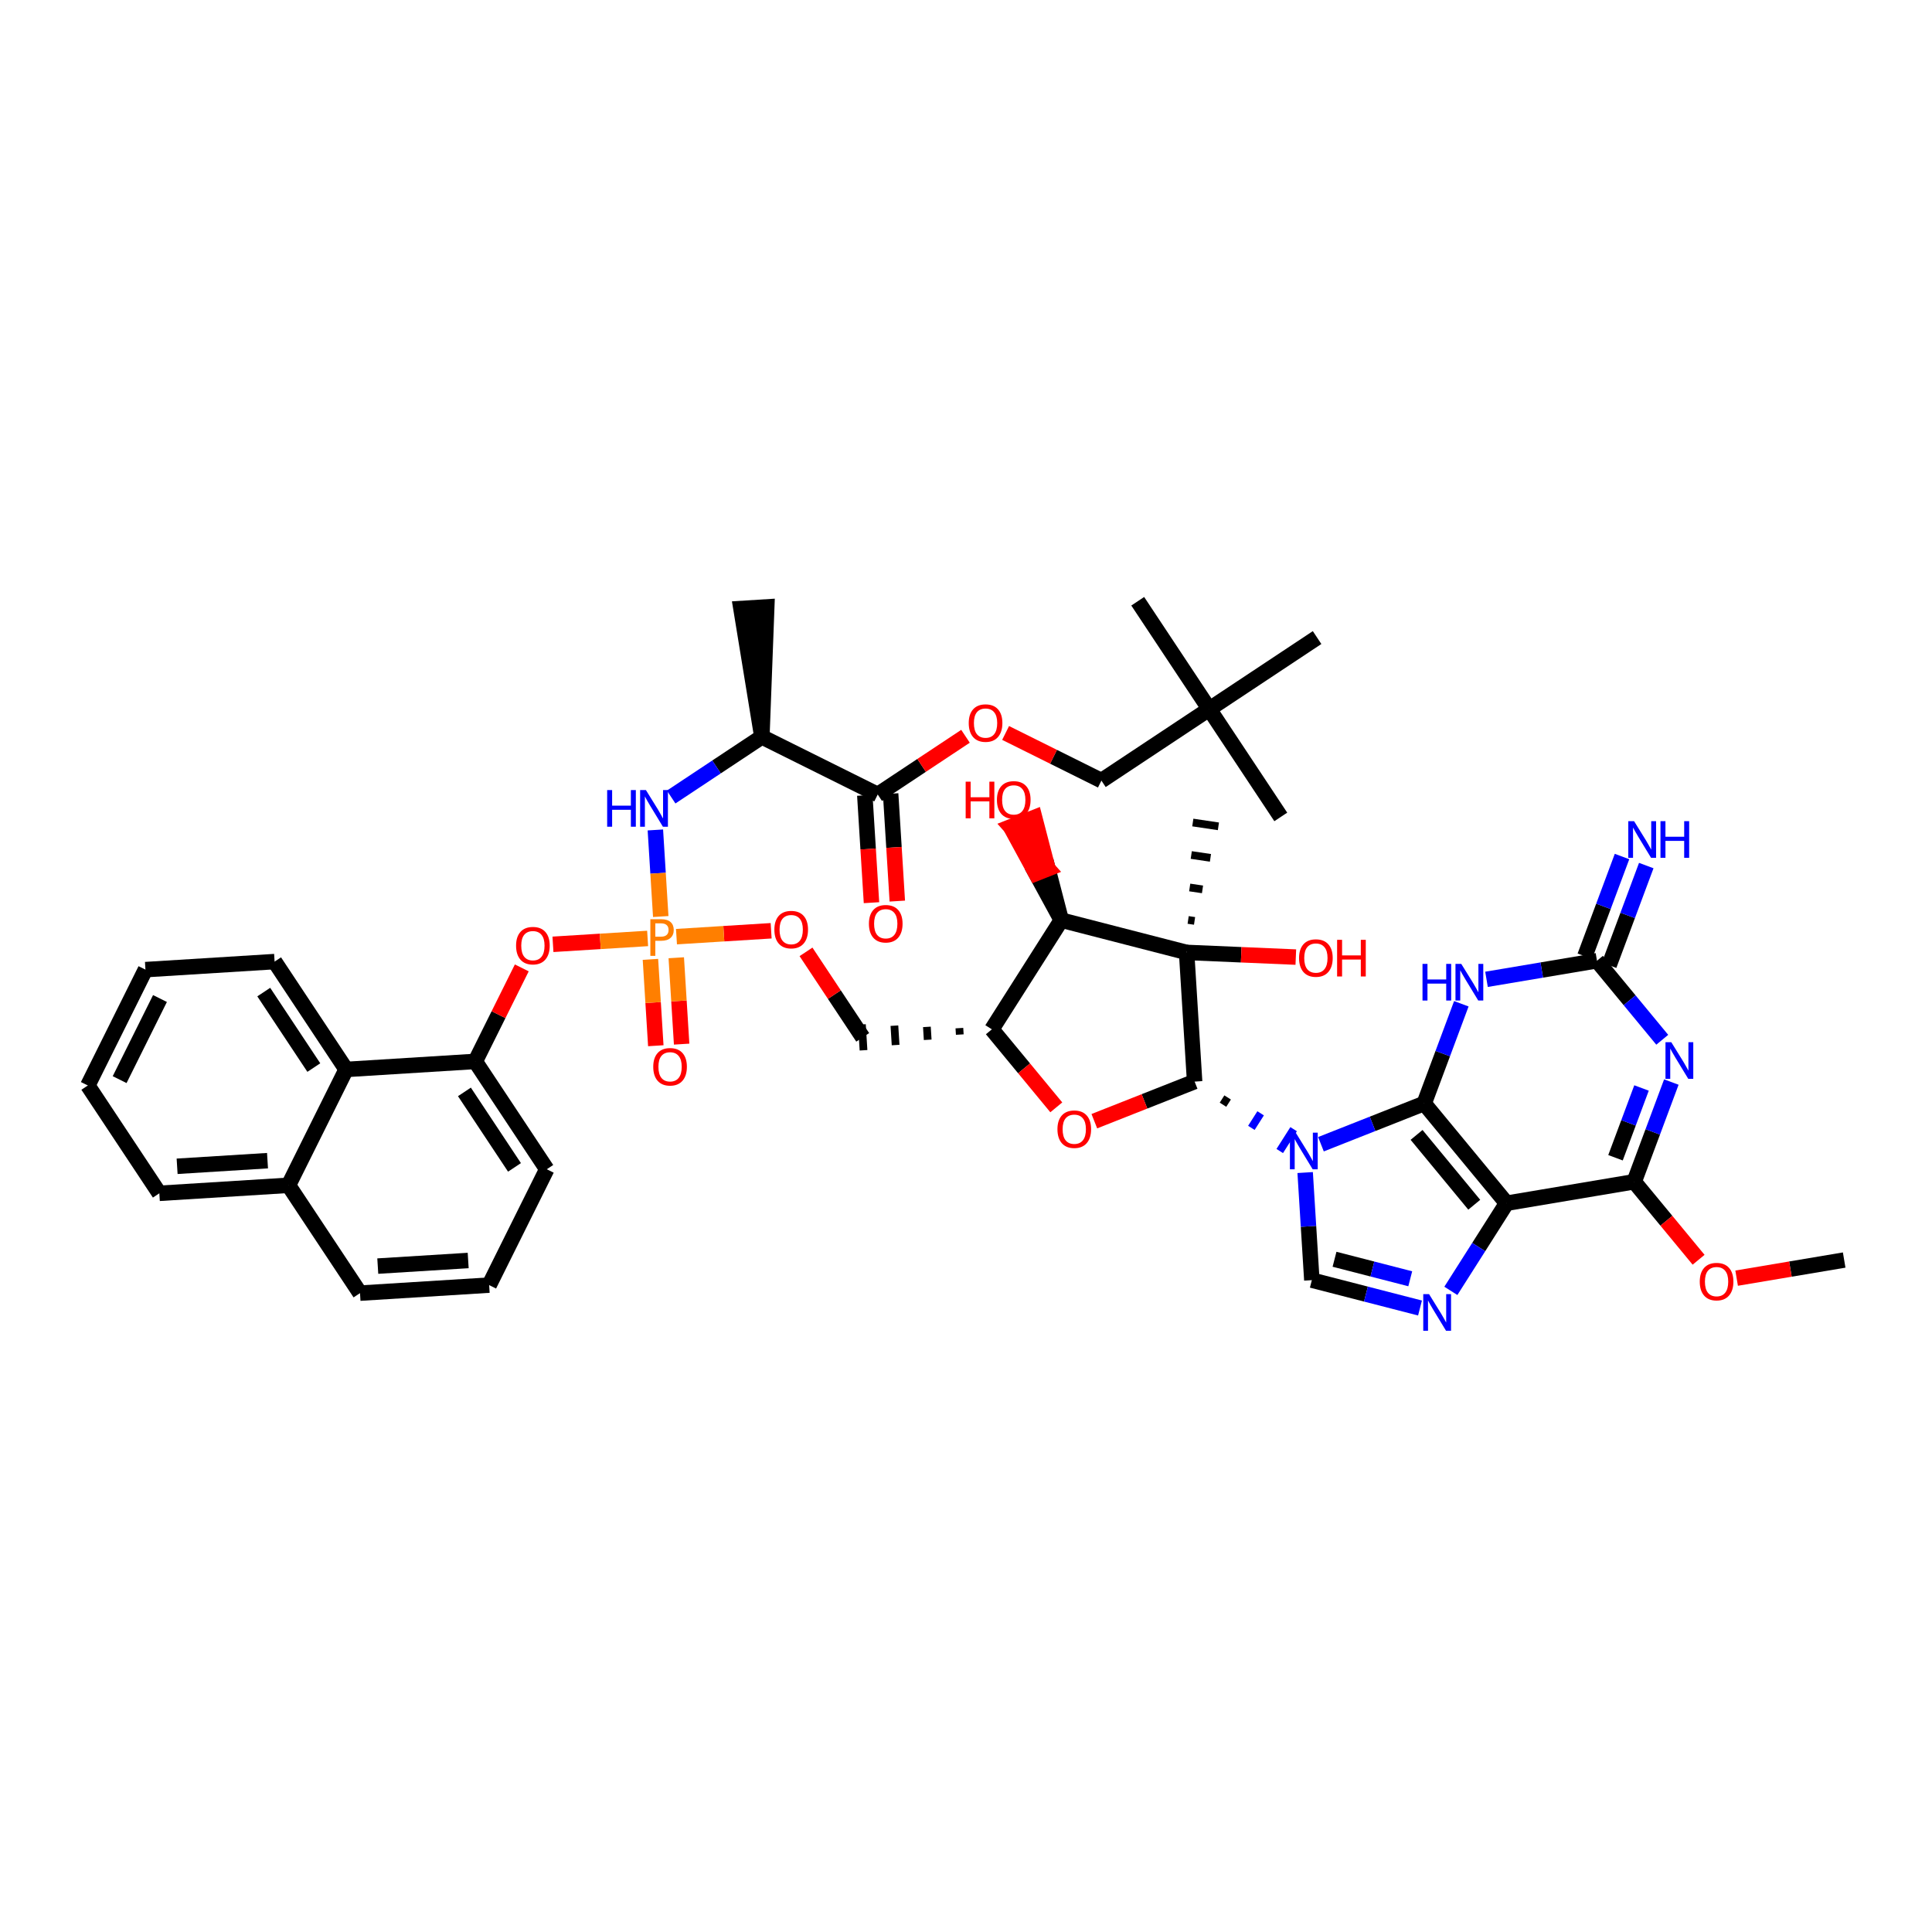 <?xml version='1.0' encoding='iso-8859-1'?>
<svg version='1.1' baseProfile='full'
              xmlns='http://www.w3.org/2000/svg'
                      xmlns:rdkit='http://www.rdkit.org/xml'
                      xmlns:xlink='http://www.w3.org/1999/xlink'
                  xml:space='preserve'
width='250px' height='250px' viewBox='0 0 250 250'>
<!-- END OF HEADER -->
<rect style='opacity:1.0;fill:#FFFFFF;stroke:none' width='250' height='250' x='0' y='0'> </rect>
<path class='bond-0 atom-16 atom-0' d='M 98.585,95.351 L 99.218,78.535 L 95.876,78.743 Z' style='fill:#000000;fill-rule:evenodd;fill-opacity:1;stroke:#000000;stroke-width:2.0px;stroke-linecap:butt;stroke-linejoin:miter;stroke-opacity:1;' />
<path class='bond-1 atom-1 atom-28' d='M 165.732,105.71 L 156.477,91.756' style='fill:none;fill-rule:evenodd;stroke:#000000;stroke-width:2.0px;stroke-linecap:butt;stroke-linejoin:miter;stroke-opacity:1' />
<path class='bond-2 atom-2 atom-28' d='M 147.222,77.802 L 156.477,91.756' style='fill:none;fill-rule:evenodd;stroke:#000000;stroke-width:2.0px;stroke-linecap:butt;stroke-linejoin:miter;stroke-opacity:1' />
<path class='bond-3 atom-3 atom-28' d='M 170.431,82.501 L 156.477,91.756' style='fill:none;fill-rule:evenodd;stroke:#000000;stroke-width:2.0px;stroke-linecap:butt;stroke-linejoin:miter;stroke-opacity:1' />
<path class='bond-4 atom-29 atom-4' d='M 154.575,119.164 L 153.746,119.041' style='fill:none;fill-rule:evenodd;stroke:#000000;stroke-width:1.0px;stroke-linecap:butt;stroke-linejoin:miter;stroke-opacity:1' />
<path class='bond-4 atom-29 atom-4' d='M 155.604,115.085 L 153.947,114.839' style='fill:none;fill-rule:evenodd;stroke:#000000;stroke-width:1.0px;stroke-linecap:butt;stroke-linejoin:miter;stroke-opacity:1' />
<path class='bond-4 atom-29 atom-4' d='M 156.632,111.005 L 154.148,110.637' style='fill:none;fill-rule:evenodd;stroke:#000000;stroke-width:1.0px;stroke-linecap:butt;stroke-linejoin:miter;stroke-opacity:1' />
<path class='bond-4 atom-29 atom-4' d='M 157.661,106.926 L 154.349,106.434' style='fill:none;fill-rule:evenodd;stroke:#000000;stroke-width:1.0px;stroke-linecap:butt;stroke-linejoin:miter;stroke-opacity:1' />
<path class='bond-5 atom-5 atom-40' d='M 238.636,163.049 L 231.678,164.22' style='fill:none;fill-rule:evenodd;stroke:#000000;stroke-width:2.0px;stroke-linecap:butt;stroke-linejoin:miter;stroke-opacity:1' />
<path class='bond-5 atom-5 atom-40' d='M 231.678,164.22 L 224.72,165.392' style='fill:none;fill-rule:evenodd;stroke:#FF0000;stroke-width:2.0px;stroke-linecap:butt;stroke-linejoin:miter;stroke-opacity:1' />
<path class='bond-6 atom-6 atom-7' d='M 11.364,140.461 L 18.821,125.469' style='fill:none;fill-rule:evenodd;stroke:#000000;stroke-width:2.0px;stroke-linecap:butt;stroke-linejoin:miter;stroke-opacity:1' />
<path class='bond-6 atom-6 atom-7' d='M 15.481,139.703 L 20.701,129.209' style='fill:none;fill-rule:evenodd;stroke:#000000;stroke-width:2.0px;stroke-linecap:butt;stroke-linejoin:miter;stroke-opacity:1' />
<path class='bond-7 atom-6 atom-9' d='M 11.364,140.461 L 20.618,154.415' style='fill:none;fill-rule:evenodd;stroke:#000000;stroke-width:2.0px;stroke-linecap:butt;stroke-linejoin:miter;stroke-opacity:1' />
<path class='bond-8 atom-7 atom-11' d='M 18.821,125.469 L 35.533,124.431' style='fill:none;fill-rule:evenodd;stroke:#000000;stroke-width:2.0px;stroke-linecap:butt;stroke-linejoin:miter;stroke-opacity:1' />
<path class='bond-9 atom-8 atom-10' d='M 63.297,166.293 L 46.585,167.331' style='fill:none;fill-rule:evenodd;stroke:#000000;stroke-width:2.0px;stroke-linecap:butt;stroke-linejoin:miter;stroke-opacity:1' />
<path class='bond-9 atom-8 atom-10' d='M 60.583,163.107 L 48.884,163.833' style='fill:none;fill-rule:evenodd;stroke:#000000;stroke-width:2.0px;stroke-linecap:butt;stroke-linejoin:miter;stroke-opacity:1' />
<path class='bond-10 atom-8 atom-12' d='M 63.297,166.293 L 70.754,151.301' style='fill:none;fill-rule:evenodd;stroke:#000000;stroke-width:2.0px;stroke-linecap:butt;stroke-linejoin:miter;stroke-opacity:1' />
<path class='bond-11 atom-9 atom-17' d='M 20.618,154.415 L 37.33,153.377' style='fill:none;fill-rule:evenodd;stroke:#000000;stroke-width:2.0px;stroke-linecap:butt;stroke-linejoin:miter;stroke-opacity:1' />
<path class='bond-11 atom-9 atom-17' d='M 22.918,150.917 L 34.616,150.19' style='fill:none;fill-rule:evenodd;stroke:#000000;stroke-width:2.0px;stroke-linecap:butt;stroke-linejoin:miter;stroke-opacity:1' />
<path class='bond-12 atom-10 atom-17' d='M 46.585,167.331 L 37.33,153.377' style='fill:none;fill-rule:evenodd;stroke:#000000;stroke-width:2.0px;stroke-linecap:butt;stroke-linejoin:miter;stroke-opacity:1' />
<path class='bond-13 atom-11 atom-18' d='M 35.533,124.431 L 44.788,138.385' style='fill:none;fill-rule:evenodd;stroke:#000000;stroke-width:2.0px;stroke-linecap:butt;stroke-linejoin:miter;stroke-opacity:1' />
<path class='bond-13 atom-11 atom-18' d='M 34.13,128.375 L 40.609,138.143' style='fill:none;fill-rule:evenodd;stroke:#000000;stroke-width:2.0px;stroke-linecap:butt;stroke-linejoin:miter;stroke-opacity:1' />
<path class='bond-14 atom-12 atom-19' d='M 70.754,151.301 L 61.5,137.347' style='fill:none;fill-rule:evenodd;stroke:#000000;stroke-width:2.0px;stroke-linecap:butt;stroke-linejoin:miter;stroke-opacity:1' />
<path class='bond-14 atom-12 atom-19' d='M 66.575,151.059 L 60.097,141.291' style='fill:none;fill-rule:evenodd;stroke:#000000;stroke-width:2.0px;stroke-linecap:butt;stroke-linejoin:miter;stroke-opacity:1' />
<path class='bond-15 atom-20 atom-13' d='M 124.144,133.038 L 124.195,133.873' style='fill:none;fill-rule:evenodd;stroke:#000000;stroke-width:1.0px;stroke-linecap:butt;stroke-linejoin:miter;stroke-opacity:1' />
<path class='bond-15 atom-20 atom-13' d='M 119.94,132.879 L 120.043,134.55' style='fill:none;fill-rule:evenodd;stroke:#000000;stroke-width:1.0px;stroke-linecap:butt;stroke-linejoin:miter;stroke-opacity:1' />
<path class='bond-15 atom-20 atom-13' d='M 115.736,132.721 L 115.891,135.228' style='fill:none;fill-rule:evenodd;stroke:#000000;stroke-width:1.0px;stroke-linecap:butt;stroke-linejoin:miter;stroke-opacity:1' />
<path class='bond-15 atom-20 atom-13' d='M 111.532,132.563 L 111.739,135.905' style='fill:none;fill-rule:evenodd;stroke:#000000;stroke-width:1.0px;stroke-linecap:butt;stroke-linejoin:miter;stroke-opacity:1' />
<path class='bond-16 atom-13 atom-42' d='M 111.635,134.234 L 107.966,128.702' style='fill:none;fill-rule:evenodd;stroke:#000000;stroke-width:2.0px;stroke-linecap:butt;stroke-linejoin:miter;stroke-opacity:1' />
<path class='bond-16 atom-13 atom-42' d='M 107.966,128.702 L 104.297,123.17' style='fill:none;fill-rule:evenodd;stroke:#FF0000;stroke-width:2.0px;stroke-linecap:butt;stroke-linejoin:miter;stroke-opacity:1' />
<path class='bond-17 atom-14 atom-28' d='M 142.523,101.01 L 156.477,91.756' style='fill:none;fill-rule:evenodd;stroke:#000000;stroke-width:2.0px;stroke-linecap:butt;stroke-linejoin:miter;stroke-opacity:1' />
<path class='bond-18 atom-14 atom-41' d='M 142.523,101.01 L 136.325,97.927' style='fill:none;fill-rule:evenodd;stroke:#000000;stroke-width:2.0px;stroke-linecap:butt;stroke-linejoin:miter;stroke-opacity:1' />
<path class='bond-18 atom-14 atom-41' d='M 136.325,97.927 L 130.126,94.844' style='fill:none;fill-rule:evenodd;stroke:#FF0000;stroke-width:2.0px;stroke-linecap:butt;stroke-linejoin:miter;stroke-opacity:1' />
<path class='bond-19 atom-15 atom-31' d='M 169.752,165.65 L 176.751,167.453' style='fill:none;fill-rule:evenodd;stroke:#000000;stroke-width:2.0px;stroke-linecap:butt;stroke-linejoin:miter;stroke-opacity:1' />
<path class='bond-19 atom-15 atom-31' d='M 176.751,167.453 L 183.749,169.256' style='fill:none;fill-rule:evenodd;stroke:#0000FF;stroke-width:2.0px;stroke-linecap:butt;stroke-linejoin:miter;stroke-opacity:1' />
<path class='bond-19 atom-15 atom-31' d='M 172.687,162.948 L 177.586,164.21' style='fill:none;fill-rule:evenodd;stroke:#000000;stroke-width:2.0px;stroke-linecap:butt;stroke-linejoin:miter;stroke-opacity:1' />
<path class='bond-19 atom-15 atom-31' d='M 177.586,164.21 L 182.485,165.473' style='fill:none;fill-rule:evenodd;stroke:#0000FF;stroke-width:2.0px;stroke-linecap:butt;stroke-linejoin:miter;stroke-opacity:1' />
<path class='bond-20 atom-15 atom-35' d='M 169.752,165.65 L 169.319,158.689' style='fill:none;fill-rule:evenodd;stroke:#000000;stroke-width:2.0px;stroke-linecap:butt;stroke-linejoin:miter;stroke-opacity:1' />
<path class='bond-20 atom-15 atom-35' d='M 169.319,158.689 L 168.887,151.728' style='fill:none;fill-rule:evenodd;stroke:#0000FF;stroke-width:2.0px;stroke-linecap:butt;stroke-linejoin:miter;stroke-opacity:1' />
<path class='bond-21 atom-16 atom-25' d='M 98.585,95.351 L 113.577,102.808' style='fill:none;fill-rule:evenodd;stroke:#000000;stroke-width:2.0px;stroke-linecap:butt;stroke-linejoin:miter;stroke-opacity:1' />
<path class='bond-22 atom-16 atom-34' d='M 98.585,95.351 L 92.716,99.243' style='fill:none;fill-rule:evenodd;stroke:#000000;stroke-width:2.0px;stroke-linecap:butt;stroke-linejoin:miter;stroke-opacity:1' />
<path class='bond-22 atom-16 atom-34' d='M 92.716,99.243 L 86.848,103.135' style='fill:none;fill-rule:evenodd;stroke:#0000FF;stroke-width:2.0px;stroke-linecap:butt;stroke-linejoin:miter;stroke-opacity:1' />
<path class='bond-23 atom-17 atom-18' d='M 37.33,153.377 L 44.788,138.385' style='fill:none;fill-rule:evenodd;stroke:#000000;stroke-width:2.0px;stroke-linecap:butt;stroke-linejoin:miter;stroke-opacity:1' />
<path class='bond-24 atom-18 atom-19' d='M 44.788,138.385 L 61.5,137.347' style='fill:none;fill-rule:evenodd;stroke:#000000;stroke-width:2.0px;stroke-linecap:butt;stroke-linejoin:miter;stroke-opacity:1' />
<path class='bond-25 atom-19 atom-44' d='M 61.5,137.347 L 64.509,131.296' style='fill:none;fill-rule:evenodd;stroke:#000000;stroke-width:2.0px;stroke-linecap:butt;stroke-linejoin:miter;stroke-opacity:1' />
<path class='bond-25 atom-19 atom-44' d='M 64.509,131.296 L 67.519,125.245' style='fill:none;fill-rule:evenodd;stroke:#FF0000;stroke-width:2.0px;stroke-linecap:butt;stroke-linejoin:miter;stroke-opacity:1' />
<path class='bond-26 atom-20 atom-22' d='M 128.347,133.196 L 137.331,119.066' style='fill:none;fill-rule:evenodd;stroke:#000000;stroke-width:2.0px;stroke-linecap:butt;stroke-linejoin:miter;stroke-opacity:1' />
<path class='bond-27 atom-20 atom-43' d='M 128.347,133.196 L 132.516,138.243' style='fill:none;fill-rule:evenodd;stroke:#000000;stroke-width:2.0px;stroke-linecap:butt;stroke-linejoin:miter;stroke-opacity:1' />
<path class='bond-27 atom-20 atom-43' d='M 132.516,138.243 L 136.684,143.29' style='fill:none;fill-rule:evenodd;stroke:#FF0000;stroke-width:2.0px;stroke-linecap:butt;stroke-linejoin:miter;stroke-opacity:1' />
<path class='bond-28 atom-21 atom-23' d='M 194.95,155.697 L 184.287,142.787' style='fill:none;fill-rule:evenodd;stroke:#000000;stroke-width:2.0px;stroke-linecap:butt;stroke-linejoin:miter;stroke-opacity:1' />
<path class='bond-28 atom-21 atom-23' d='M 190.768,155.893 L 183.304,146.856' style='fill:none;fill-rule:evenodd;stroke:#000000;stroke-width:2.0px;stroke-linecap:butt;stroke-linejoin:miter;stroke-opacity:1' />
<path class='bond-29 atom-21 atom-24' d='M 194.95,155.697 L 211.462,152.918' style='fill:none;fill-rule:evenodd;stroke:#000000;stroke-width:2.0px;stroke-linecap:butt;stroke-linejoin:miter;stroke-opacity:1' />
<path class='bond-30 atom-21 atom-31' d='M 194.95,155.697 L 191.345,161.368' style='fill:none;fill-rule:evenodd;stroke:#000000;stroke-width:2.0px;stroke-linecap:butt;stroke-linejoin:miter;stroke-opacity:1' />
<path class='bond-30 atom-21 atom-31' d='M 191.345,161.368 L 187.74,167.038' style='fill:none;fill-rule:evenodd;stroke:#0000FF;stroke-width:2.0px;stroke-linecap:butt;stroke-linejoin:miter;stroke-opacity:1' />
<path class='bond-31 atom-22 atom-29' d='M 137.331,119.066 L 153.546,123.243' style='fill:none;fill-rule:evenodd;stroke:#000000;stroke-width:2.0px;stroke-linecap:butt;stroke-linejoin:miter;stroke-opacity:1' />
<path class='bond-32 atom-22 atom-36' d='M 137.331,119.066 L 135.605,112.416 L 134.047,113.032 Z' style='fill:#000000;fill-rule:evenodd;fill-opacity:1;stroke:#000000;stroke-width:2.0px;stroke-linecap:butt;stroke-linejoin:miter;stroke-opacity:1;' />
<path class='bond-32 atom-22 atom-36' d='M 135.605,112.416 L 130.764,106.997 L 133.878,105.767 Z' style='fill:#FF0000;fill-rule:evenodd;fill-opacity:1;stroke:#FF0000;stroke-width:2.0px;stroke-linecap:butt;stroke-linejoin:miter;stroke-opacity:1;' />
<path class='bond-32 atom-22 atom-36' d='M 135.605,112.416 L 134.047,113.032 L 130.764,106.997 Z' style='fill:#FF0000;fill-rule:evenodd;fill-opacity:1;stroke:#FF0000;stroke-width:2.0px;stroke-linecap:butt;stroke-linejoin:miter;stroke-opacity:1;' />
<path class='bond-33 atom-23 atom-32' d='M 184.287,142.787 L 186.692,136.337' style='fill:none;fill-rule:evenodd;stroke:#000000;stroke-width:2.0px;stroke-linecap:butt;stroke-linejoin:miter;stroke-opacity:1' />
<path class='bond-33 atom-23 atom-32' d='M 186.692,136.337 L 189.096,129.887' style='fill:none;fill-rule:evenodd;stroke:#0000FF;stroke-width:2.0px;stroke-linecap:butt;stroke-linejoin:miter;stroke-opacity:1' />
<path class='bond-34 atom-23 atom-35' d='M 184.287,142.787 L 177.609,145.425' style='fill:none;fill-rule:evenodd;stroke:#000000;stroke-width:2.0px;stroke-linecap:butt;stroke-linejoin:miter;stroke-opacity:1' />
<path class='bond-34 atom-23 atom-35' d='M 177.609,145.425 L 170.931,148.063' style='fill:none;fill-rule:evenodd;stroke:#0000FF;stroke-width:2.0px;stroke-linecap:butt;stroke-linejoin:miter;stroke-opacity:1' />
<path class='bond-35 atom-24 atom-33' d='M 211.462,152.918 L 213.866,146.468' style='fill:none;fill-rule:evenodd;stroke:#000000;stroke-width:2.0px;stroke-linecap:butt;stroke-linejoin:miter;stroke-opacity:1' />
<path class='bond-35 atom-24 atom-33' d='M 213.866,146.468 L 216.271,140.018' style='fill:none;fill-rule:evenodd;stroke:#0000FF;stroke-width:2.0px;stroke-linecap:butt;stroke-linejoin:miter;stroke-opacity:1' />
<path class='bond-35 atom-24 atom-33' d='M 209.045,149.813 L 210.729,145.298' style='fill:none;fill-rule:evenodd;stroke:#000000;stroke-width:2.0px;stroke-linecap:butt;stroke-linejoin:miter;stroke-opacity:1' />
<path class='bond-35 atom-24 atom-33' d='M 210.729,145.298 L 212.412,140.784' style='fill:none;fill-rule:evenodd;stroke:#0000FF;stroke-width:2.0px;stroke-linecap:butt;stroke-linejoin:miter;stroke-opacity:1' />
<path class='bond-36 atom-24 atom-40' d='M 211.462,152.918 L 215.63,157.965' style='fill:none;fill-rule:evenodd;stroke:#000000;stroke-width:2.0px;stroke-linecap:butt;stroke-linejoin:miter;stroke-opacity:1' />
<path class='bond-36 atom-24 atom-40' d='M 215.63,157.965 L 219.798,163.012' style='fill:none;fill-rule:evenodd;stroke:#FF0000;stroke-width:2.0px;stroke-linecap:butt;stroke-linejoin:miter;stroke-opacity:1' />
<path class='bond-37 atom-25 atom-37' d='M 111.906,102.912 L 112.337,109.86' style='fill:none;fill-rule:evenodd;stroke:#000000;stroke-width:2.0px;stroke-linecap:butt;stroke-linejoin:miter;stroke-opacity:1' />
<path class='bond-37 atom-25 atom-37' d='M 112.337,109.86 L 112.769,116.807' style='fill:none;fill-rule:evenodd;stroke:#FF0000;stroke-width:2.0px;stroke-linecap:butt;stroke-linejoin:miter;stroke-opacity:1' />
<path class='bond-37 atom-25 atom-37' d='M 115.248,102.704 L 115.68,109.652' style='fill:none;fill-rule:evenodd;stroke:#000000;stroke-width:2.0px;stroke-linecap:butt;stroke-linejoin:miter;stroke-opacity:1' />
<path class='bond-37 atom-25 atom-37' d='M 115.68,109.652 L 116.111,116.6' style='fill:none;fill-rule:evenodd;stroke:#FF0000;stroke-width:2.0px;stroke-linecap:butt;stroke-linejoin:miter;stroke-opacity:1' />
<path class='bond-38 atom-25 atom-41' d='M 113.577,102.808 L 119.256,99.041' style='fill:none;fill-rule:evenodd;stroke:#000000;stroke-width:2.0px;stroke-linecap:butt;stroke-linejoin:miter;stroke-opacity:1' />
<path class='bond-38 atom-25 atom-41' d='M 119.256,99.041 L 124.936,95.275' style='fill:none;fill-rule:evenodd;stroke:#FF0000;stroke-width:2.0px;stroke-linecap:butt;stroke-linejoin:miter;stroke-opacity:1' />
<path class='bond-39 atom-26 atom-29' d='M 154.583,139.955 L 153.546,123.243' style='fill:none;fill-rule:evenodd;stroke:#000000;stroke-width:2.0px;stroke-linecap:butt;stroke-linejoin:miter;stroke-opacity:1' />
<path class='bond-40 atom-26 atom-35' d='M 158.255,142.951 L 158.854,142.009' style='fill:none;fill-rule:evenodd;stroke:#000000;stroke-width:1.0px;stroke-linecap:butt;stroke-linejoin:miter;stroke-opacity:1' />
<path class='bond-40 atom-26 atom-35' d='M 161.927,145.946 L 163.125,144.062' style='fill:none;fill-rule:evenodd;stroke:#0000FF;stroke-width:1.0px;stroke-linecap:butt;stroke-linejoin:miter;stroke-opacity:1' />
<path class='bond-40 atom-26 atom-35' d='M 165.599,148.942 L 167.395,146.116' style='fill:none;fill-rule:evenodd;stroke:#0000FF;stroke-width:1.0px;stroke-linecap:butt;stroke-linejoin:miter;stroke-opacity:1' />
<path class='bond-41 atom-26 atom-43' d='M 154.583,139.955 L 148.094,142.518' style='fill:none;fill-rule:evenodd;stroke:#000000;stroke-width:2.0px;stroke-linecap:butt;stroke-linejoin:miter;stroke-opacity:1' />
<path class='bond-41 atom-26 atom-43' d='M 148.094,142.518 L 141.606,145.081' style='fill:none;fill-rule:evenodd;stroke:#FF0000;stroke-width:2.0px;stroke-linecap:butt;stroke-linejoin:miter;stroke-opacity:1' />
<path class='bond-42 atom-27 atom-30' d='M 208.217,124.904 L 210.622,118.454' style='fill:none;fill-rule:evenodd;stroke:#000000;stroke-width:2.0px;stroke-linecap:butt;stroke-linejoin:miter;stroke-opacity:1' />
<path class='bond-42 atom-27 atom-30' d='M 210.622,118.454 L 213.026,112.004' style='fill:none;fill-rule:evenodd;stroke:#0000FF;stroke-width:2.0px;stroke-linecap:butt;stroke-linejoin:miter;stroke-opacity:1' />
<path class='bond-42 atom-27 atom-30' d='M 205.079,123.734 L 207.484,117.284' style='fill:none;fill-rule:evenodd;stroke:#000000;stroke-width:2.0px;stroke-linecap:butt;stroke-linejoin:miter;stroke-opacity:1' />
<path class='bond-42 atom-27 atom-30' d='M 207.484,117.284 L 209.889,110.834' style='fill:none;fill-rule:evenodd;stroke:#0000FF;stroke-width:2.0px;stroke-linecap:butt;stroke-linejoin:miter;stroke-opacity:1' />
<path class='bond-43 atom-27 atom-32' d='M 206.648,124.319 L 199.501,125.522' style='fill:none;fill-rule:evenodd;stroke:#000000;stroke-width:2.0px;stroke-linecap:butt;stroke-linejoin:miter;stroke-opacity:1' />
<path class='bond-43 atom-27 atom-32' d='M 199.501,125.522 L 192.353,126.725' style='fill:none;fill-rule:evenodd;stroke:#0000FF;stroke-width:2.0px;stroke-linecap:butt;stroke-linejoin:miter;stroke-opacity:1' />
<path class='bond-44 atom-27 atom-33' d='M 206.648,124.319 L 210.871,129.432' style='fill:none;fill-rule:evenodd;stroke:#000000;stroke-width:2.0px;stroke-linecap:butt;stroke-linejoin:miter;stroke-opacity:1' />
<path class='bond-44 atom-27 atom-33' d='M 210.871,129.432 L 215.094,134.545' style='fill:none;fill-rule:evenodd;stroke:#0000FF;stroke-width:2.0px;stroke-linecap:butt;stroke-linejoin:miter;stroke-opacity:1' />
<path class='bond-45 atom-29 atom-38' d='M 153.546,123.243 L 160.612,123.545' style='fill:none;fill-rule:evenodd;stroke:#000000;stroke-width:2.0px;stroke-linecap:butt;stroke-linejoin:miter;stroke-opacity:1' />
<path class='bond-45 atom-29 atom-38' d='M 160.612,123.545 L 167.679,123.847' style='fill:none;fill-rule:evenodd;stroke:#FF0000;stroke-width:2.0px;stroke-linecap:butt;stroke-linejoin:miter;stroke-opacity:1' />
<path class='bond-46 atom-34 atom-45' d='M 84.804,107.395 L 85.152,112.996' style='fill:none;fill-rule:evenodd;stroke:#0000FF;stroke-width:2.0px;stroke-linecap:butt;stroke-linejoin:miter;stroke-opacity:1' />
<path class='bond-46 atom-34 atom-45' d='M 85.152,112.996 L 85.5,118.598' style='fill:none;fill-rule:evenodd;stroke:#FF7F00;stroke-width:2.0px;stroke-linecap:butt;stroke-linejoin:miter;stroke-opacity:1' />
<path class='bond-47 atom-39 atom-45' d='M 88.203,135.109 L 87.856,129.521' style='fill:none;fill-rule:evenodd;stroke:#FF0000;stroke-width:2.0px;stroke-linecap:butt;stroke-linejoin:miter;stroke-opacity:1' />
<path class='bond-47 atom-39 atom-45' d='M 87.856,129.521 L 87.509,123.933' style='fill:none;fill-rule:evenodd;stroke:#FF7F00;stroke-width:2.0px;stroke-linecap:butt;stroke-linejoin:miter;stroke-opacity:1' />
<path class='bond-47 atom-39 atom-45' d='M 84.861,135.317 L 84.513,129.729' style='fill:none;fill-rule:evenodd;stroke:#FF0000;stroke-width:2.0px;stroke-linecap:butt;stroke-linejoin:miter;stroke-opacity:1' />
<path class='bond-47 atom-39 atom-45' d='M 84.513,129.729 L 84.166,124.14' style='fill:none;fill-rule:evenodd;stroke:#FF7F00;stroke-width:2.0px;stroke-linecap:butt;stroke-linejoin:miter;stroke-opacity:1' />
<path class='bond-48 atom-42 atom-45' d='M 99.785,120.441 L 93.661,120.821' style='fill:none;fill-rule:evenodd;stroke:#FF0000;stroke-width:2.0px;stroke-linecap:butt;stroke-linejoin:miter;stroke-opacity:1' />
<path class='bond-48 atom-42 atom-45' d='M 93.661,120.821 L 87.536,121.202' style='fill:none;fill-rule:evenodd;stroke:#FF7F00;stroke-width:2.0px;stroke-linecap:butt;stroke-linejoin:miter;stroke-opacity:1' />
<path class='bond-49 atom-44 atom-45' d='M 71.552,122.194 L 77.677,121.814' style='fill:none;fill-rule:evenodd;stroke:#FF0000;stroke-width:2.0px;stroke-linecap:butt;stroke-linejoin:miter;stroke-opacity:1' />
<path class='bond-49 atom-44 atom-45' d='M 77.677,121.814 L 83.802,121.434' style='fill:none;fill-rule:evenodd;stroke:#FF7F00;stroke-width:2.0px;stroke-linecap:butt;stroke-linejoin:miter;stroke-opacity:1' />
<path  class='atom-30' d='M 211.449 106.258
L 213.003 108.77
Q 213.157 109.018, 213.405 109.467
Q 213.653 109.915, 213.666 109.942
L 213.666 106.258
L 214.296 106.258
L 214.296 111
L 213.646 111
L 211.979 108.254
Q 211.784 107.933, 211.577 107.564
Q 211.376 107.196, 211.315 107.082
L 211.315 111
L 210.699 111
L 210.699 106.258
L 211.449 106.258
' fill='#0000FF'/>
<path  class='atom-30' d='M 214.865 106.258
L 215.508 106.258
L 215.508 108.274
L 217.933 108.274
L 217.933 106.258
L 218.576 106.258
L 218.576 111
L 217.933 111
L 217.933 108.81
L 215.508 108.81
L 215.508 111
L 214.865 111
L 214.865 106.258
' fill='#0000FF'/>
<path  class='atom-31' d='M 184.918 167.457
L 186.472 169.968
Q 186.626 170.216, 186.874 170.665
Q 187.122 171.113, 187.135 171.14
L 187.135 167.457
L 187.765 167.457
L 187.765 172.198
L 187.115 172.198
L 185.447 169.452
Q 185.253 169.131, 185.045 168.763
Q 184.845 168.394, 184.784 168.28
L 184.784 172.198
L 184.168 172.198
L 184.168 167.457
L 184.918 167.457
' fill='#0000FF'/>
<path  class='atom-32' d='M 184.072 124.727
L 184.715 124.727
L 184.715 126.743
L 187.139 126.743
L 187.139 124.727
L 187.782 124.727
L 187.782 129.469
L 187.139 129.469
L 187.139 127.279
L 184.715 127.279
L 184.715 129.469
L 184.072 129.469
L 184.072 124.727
' fill='#0000FF'/>
<path  class='atom-32' d='M 189.088 124.727
L 190.642 127.238
Q 190.796 127.486, 191.044 127.935
Q 191.292 128.384, 191.305 128.41
L 191.305 124.727
L 191.935 124.727
L 191.935 129.469
L 191.285 129.469
L 189.617 126.723
Q 189.423 126.401, 189.215 126.033
Q 189.015 125.664, 188.954 125.551
L 188.954 129.469
L 188.338 129.469
L 188.338 124.727
L 189.088 124.727
' fill='#0000FF'/>
<path  class='atom-33' d='M 216.263 134.858
L 217.817 137.37
Q 217.971 137.617, 218.219 138.066
Q 218.466 138.515, 218.48 138.542
L 218.48 134.858
L 219.109 134.858
L 219.109 139.6
L 218.46 139.6
L 216.792 136.854
Q 216.598 136.532, 216.39 136.164
Q 216.189 135.796, 216.129 135.682
L 216.129 139.6
L 215.513 139.6
L 215.513 134.858
L 216.263 134.858
' fill='#0000FF'/>
<path  class='atom-34' d='M 78.566 102.235
L 79.209 102.235
L 79.209 104.251
L 81.634 104.251
L 81.634 102.235
L 82.277 102.235
L 82.277 106.977
L 81.634 106.977
L 81.634 104.786
L 79.209 104.786
L 79.209 106.977
L 78.566 106.977
L 78.566 102.235
' fill='#0000FF'/>
<path  class='atom-34' d='M 83.583 102.235
L 85.137 104.746
Q 85.291 104.994, 85.538 105.443
Q 85.786 105.892, 85.8 105.918
L 85.8 102.235
L 86.429 102.235
L 86.429 106.977
L 85.779 106.977
L 84.112 104.23
Q 83.918 103.909, 83.71 103.541
Q 83.509 103.172, 83.449 103.058
L 83.449 106.977
L 82.833 106.977
L 82.833 102.235
L 83.583 102.235
' fill='#0000FF'/>
<path  class='atom-35' d='M 167.666 146.567
L 169.219 149.079
Q 169.374 149.327, 169.621 149.775
Q 169.869 150.224, 169.883 150.251
L 169.883 146.567
L 170.512 146.567
L 170.512 151.309
L 169.862 151.309
L 168.195 148.563
Q 168 148.242, 167.793 147.873
Q 167.592 147.505, 167.532 147.391
L 167.532 151.309
L 166.915 151.309
L 166.915 146.567
L 167.666 146.567
' fill='#0000FF'/>
<path  class='atom-36' d='M 124.957 101.148
L 125.6 101.148
L 125.6 103.164
L 128.025 103.164
L 128.025 101.148
L 128.668 101.148
L 128.668 105.89
L 128.025 105.89
L 128.025 103.7
L 125.6 103.7
L 125.6 105.89
L 124.957 105.89
L 124.957 101.148
' fill='#FF0000'/>
<path  class='atom-36' d='M 129.003 103.506
Q 129.003 102.367, 129.565 101.731
Q 130.128 101.095, 131.18 101.095
Q 132.231 101.095, 132.794 101.731
Q 133.356 102.367, 133.356 103.506
Q 133.356 104.658, 132.787 105.314
Q 132.218 105.964, 131.18 105.964
Q 130.135 105.964, 129.565 105.314
Q 129.003 104.664, 129.003 103.506
M 131.18 105.428
Q 131.903 105.428, 132.291 104.946
Q 132.687 104.457, 132.687 103.506
Q 132.687 102.575, 132.291 102.106
Q 131.903 101.63, 131.18 101.63
Q 130.456 101.63, 130.061 102.099
Q 129.673 102.568, 129.673 103.506
Q 129.673 104.463, 130.061 104.946
Q 130.456 105.428, 131.18 105.428
' fill='#FF0000'/>
<path  class='atom-37' d='M 112.438 119.533
Q 112.438 118.395, 113.001 117.758
Q 113.563 117.122, 114.615 117.122
Q 115.666 117.122, 116.229 117.758
Q 116.791 118.395, 116.791 119.533
Q 116.791 120.685, 116.222 121.342
Q 115.653 121.991, 114.615 121.991
Q 113.57 121.991, 113.001 121.342
Q 112.438 120.692, 112.438 119.533
M 114.615 121.456
Q 115.338 121.456, 115.727 120.973
Q 116.122 120.484, 116.122 119.533
Q 116.122 118.602, 115.727 118.134
Q 115.338 117.658, 114.615 117.658
Q 113.891 117.658, 113.496 118.127
Q 113.108 118.596, 113.108 119.533
Q 113.108 120.491, 113.496 120.973
Q 113.891 121.456, 114.615 121.456
' fill='#FF0000'/>
<path  class='atom-38' d='M 168.098 123.971
Q 168.098 122.832, 168.66 122.196
Q 169.223 121.56, 170.275 121.56
Q 171.326 121.56, 171.889 122.196
Q 172.451 122.832, 172.451 123.971
Q 172.451 125.123, 171.882 125.779
Q 171.313 126.429, 170.275 126.429
Q 169.23 126.429, 168.66 125.779
Q 168.098 125.13, 168.098 123.971
M 170.275 125.893
Q 170.998 125.893, 171.386 125.411
Q 171.782 124.922, 171.782 123.971
Q 171.782 123.04, 171.386 122.571
Q 170.998 122.096, 170.275 122.096
Q 169.551 122.096, 169.156 122.564
Q 168.768 123.033, 168.768 123.971
Q 168.768 124.929, 169.156 125.411
Q 169.551 125.893, 170.275 125.893
' fill='#FF0000'/>
<path  class='atom-38' d='M 173.021 121.613
L 173.664 121.613
L 173.664 123.629
L 176.088 123.629
L 176.088 121.613
L 176.731 121.613
L 176.731 126.355
L 176.088 126.355
L 176.088 124.165
L 173.664 124.165
L 173.664 126.355
L 173.021 126.355
L 173.021 121.613
' fill='#FF0000'/>
<path  class='atom-39' d='M 84.53 138.043
Q 84.53 136.904, 85.092 136.268
Q 85.655 135.632, 86.707 135.632
Q 87.758 135.632, 88.321 136.268
Q 88.883 136.904, 88.883 138.043
Q 88.883 139.195, 88.314 139.851
Q 87.745 140.501, 86.707 140.501
Q 85.662 140.501, 85.092 139.851
Q 84.53 139.202, 84.53 138.043
M 86.707 139.965
Q 87.43 139.965, 87.818 139.483
Q 88.214 138.994, 88.214 138.043
Q 88.214 137.112, 87.818 136.643
Q 87.43 136.168, 86.707 136.168
Q 85.983 136.168, 85.588 136.636
Q 85.2 137.105, 85.2 138.043
Q 85.2 139.001, 85.588 139.483
Q 85.983 139.965, 86.707 139.965
' fill='#FF0000'/>
<path  class='atom-40' d='M 219.948 165.842
Q 219.948 164.703, 220.51 164.067
Q 221.073 163.431, 222.124 163.431
Q 223.176 163.431, 223.739 164.067
Q 224.301 164.703, 224.301 165.842
Q 224.301 166.994, 223.732 167.65
Q 223.163 168.3, 222.124 168.3
Q 221.08 168.3, 220.51 167.65
Q 219.948 167.001, 219.948 165.842
M 222.124 167.764
Q 222.848 167.764, 223.236 167.282
Q 223.631 166.793, 223.631 165.842
Q 223.631 164.911, 223.236 164.442
Q 222.848 163.966, 222.124 163.966
Q 221.401 163.966, 221.006 164.435
Q 220.617 164.904, 220.617 165.842
Q 220.617 166.8, 221.006 167.282
Q 221.401 167.764, 222.124 167.764
' fill='#FF0000'/>
<path  class='atom-41' d='M 125.354 93.567
Q 125.354 92.428, 125.917 91.792
Q 126.479 91.155, 127.531 91.155
Q 128.583 91.155, 129.145 91.792
Q 129.708 92.428, 129.708 93.567
Q 129.708 94.719, 129.138 95.375
Q 128.569 96.025, 127.531 96.025
Q 126.486 96.025, 125.917 95.375
Q 125.354 94.725, 125.354 93.567
M 127.531 95.489
Q 128.254 95.489, 128.643 95.007
Q 129.038 94.518, 129.038 93.567
Q 129.038 92.636, 128.643 92.167
Q 128.254 91.691, 127.531 91.691
Q 126.808 91.691, 126.412 92.16
Q 126.024 92.629, 126.024 93.567
Q 126.024 94.524, 126.412 95.007
Q 126.808 95.489, 127.531 95.489
' fill='#FF0000'/>
<path  class='atom-42' d='M 100.204 120.293
Q 100.204 119.154, 100.767 118.518
Q 101.329 117.882, 102.381 117.882
Q 103.432 117.882, 103.995 118.518
Q 104.557 119.154, 104.557 120.293
Q 104.557 121.445, 103.988 122.101
Q 103.419 122.751, 102.381 122.751
Q 101.336 122.751, 100.767 122.101
Q 100.204 121.452, 100.204 120.293
M 102.381 122.215
Q 103.104 122.215, 103.493 121.733
Q 103.888 121.244, 103.888 120.293
Q 103.888 119.362, 103.493 118.893
Q 103.104 118.418, 102.381 118.418
Q 101.657 118.418, 101.262 118.887
Q 100.874 119.355, 100.874 120.293
Q 100.874 121.251, 101.262 121.733
Q 101.657 122.215, 102.381 122.215
' fill='#FF0000'/>
<path  class='atom-43' d='M 136.833 146.12
Q 136.833 144.981, 137.396 144.345
Q 137.959 143.708, 139.01 143.708
Q 140.062 143.708, 140.624 144.345
Q 141.187 144.981, 141.187 146.12
Q 141.187 147.272, 140.618 147.928
Q 140.048 148.578, 139.01 148.578
Q 137.965 148.578, 137.396 147.928
Q 136.833 147.278, 136.833 146.12
M 139.01 148.042
Q 139.734 148.042, 140.122 147.56
Q 140.517 147.071, 140.517 146.12
Q 140.517 145.189, 140.122 144.72
Q 139.734 144.244, 139.01 144.244
Q 138.287 144.244, 137.892 144.713
Q 137.503 145.182, 137.503 146.12
Q 137.503 147.077, 137.892 147.56
Q 138.287 148.042, 139.01 148.042
' fill='#FF0000'/>
<path  class='atom-44' d='M 66.78 122.369
Q 66.78 121.23, 67.343 120.594
Q 67.905 119.958, 68.957 119.958
Q 70.008 119.958, 70.571 120.594
Q 71.133 121.23, 71.133 122.369
Q 71.133 123.521, 70.564 124.177
Q 69.995 124.827, 68.957 124.827
Q 67.912 124.827, 67.343 124.177
Q 66.78 123.527, 66.78 122.369
M 68.957 124.291
Q 69.68 124.291, 70.069 123.809
Q 70.464 123.32, 70.464 122.369
Q 70.464 121.438, 70.069 120.969
Q 69.68 120.493, 68.957 120.493
Q 68.233 120.493, 67.838 120.962
Q 67.45 121.431, 67.45 122.369
Q 67.45 123.327, 67.838 123.809
Q 68.233 124.291, 68.957 124.291
' fill='#FF0000'/>
<path  class='atom-45' d='M 85.555 118.947
Q 86.365 118.947, 86.774 119.315
Q 87.182 119.677, 87.182 120.34
Q 87.182 120.996, 86.76 121.371
Q 86.345 121.739, 85.555 121.739
L 84.798 121.739
L 84.798 123.689
L 84.155 123.689
L 84.155 118.947
L 85.555 118.947
M 85.555 121.204
Q 86.017 121.204, 86.265 120.983
Q 86.513 120.762, 86.513 120.34
Q 86.513 119.918, 86.265 119.703
Q 86.024 119.482, 85.555 119.482
L 84.798 119.482
L 84.798 121.204
L 85.555 121.204
' fill='#FF7F00'/>
</svg>
